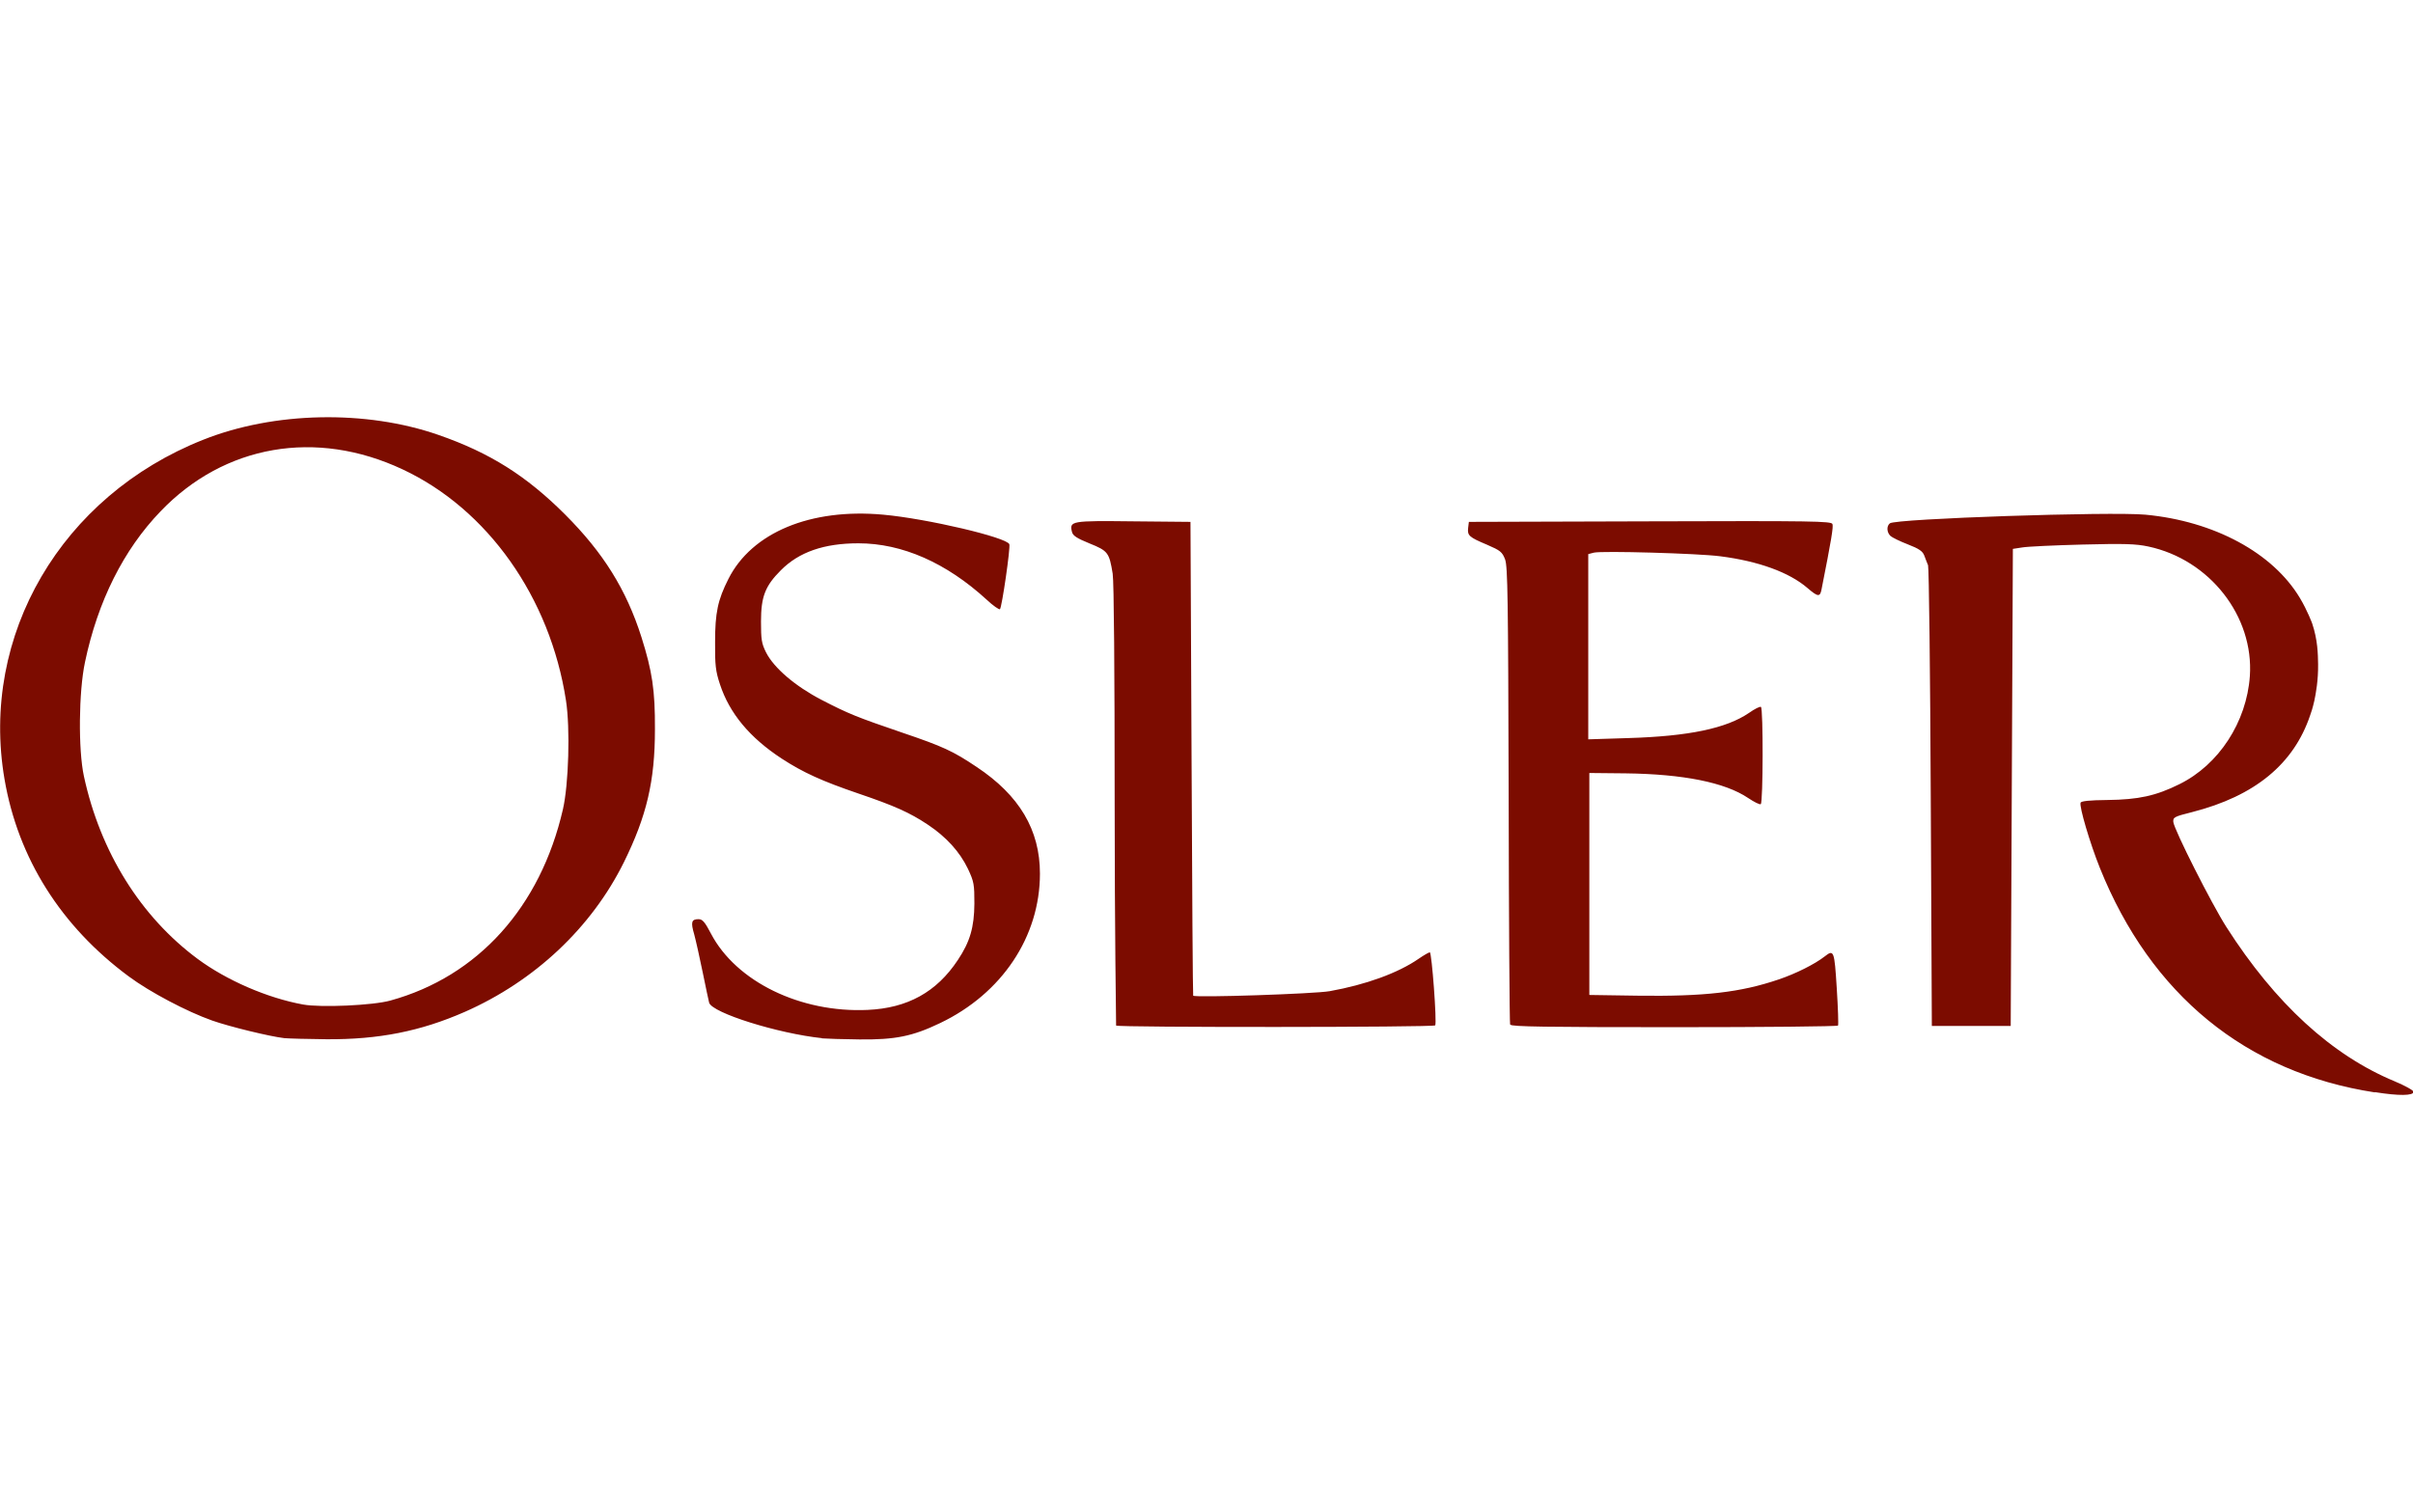 <?xml version="1.0" encoding="UTF-8"?> <svg xmlns="http://www.w3.org/2000/svg" id="a" viewBox="0 0 134 84"><defs><style>.c{fill:#7c0c00;}</style></defs><path id="b" class="c" d="M131.87,60.68c-7.14-1.1-12.43-5.42-15.26-12.47-.55-1.37-1.15-3.4-1.07-3.62,.03-.09,.5-.14,1.48-.15,1.74-.02,2.7-.23,4.01-.88,2.19-1.08,3.73-3.45,3.91-6,.23-3.33-2.23-6.47-5.63-7.2-.7-.15-1.33-.17-3.67-.11-1.55,.04-3.06,.11-3.34,.16l-.52,.08-.06,13.25-.06,13.25h-4.38l-.06-12.68c-.03-6.97-.1-12.78-.15-12.91-.05-.13-.15-.37-.21-.54-.09-.24-.29-.38-.91-.62-.44-.17-.87-.38-.97-.47-.21-.21-.22-.55-.03-.7,.32-.26,12.28-.66,14.19-.48,3.82,.36,7.08,2.12,8.58,4.63,.42,.7,.68,1.41,.68,1.41,.31,.92,.32,1.7,.33,2.27,.01,.89-.12,1.6-.21,2.03-.09,.4-.19,.7-.23,.8-.91,2.71-3.07,4.49-6.55,5.38-1,.25-1.07,.29-1.05,.55,.05,.44,2.12,4.54,2.95,5.84,2.71,4.24,5.85,7.12,9.35,8.57,.57,.24,1.04,.5,1.04,.58,0,.22-.82,.23-2.13,.02Zm-116.07-3.01c-.8-.09-3.06-.64-4.02-.98-1.39-.49-3.46-1.58-4.63-2.45-3.77-2.79-6.15-6.57-6.9-10.96-1.37-7.99,3.16-15.73,11.03-18.85,3.94-1.57,9.05-1.67,13.07-.27,2.85,.99,4.88,2.27,7.03,4.42,2.12,2.12,3.4,4.17,4.24,6.81,.6,1.9,.76,2.95,.75,5.12,0,2.89-.46,4.82-1.72,7.38-1.8,3.64-4.96,6.61-8.84,8.32-2.46,1.08-4.79,1.54-7.68,1.52-1.06-.01-2.1-.04-2.32-.06h0Zm5.88-2.09c4.86-1.34,8.33-5.19,9.58-10.62,.32-1.39,.41-4.5,.17-6.05-.88-5.72-4.35-10.63-9.08-12.84-4.8-2.25-9.89-1.37-13.44,2.34-2.05,2.13-3.48,4.99-4.19,8.37-.35,1.64-.38,4.87-.06,6.34,.91,4.21,3.15,7.8,6.32,10.15,1.61,1.19,3.87,2.17,5.85,2.53,.98,.18,3.89,.05,4.85-.22h0Zm23.97,2.09c-2.45-.26-6.1-1.4-6.27-1.97-.03-.11-.19-.87-.36-1.7s-.38-1.77-.47-2.1c-.2-.68-.15-.84,.24-.84,.22,0,.35,.15,.69,.8,1.4,2.67,4.97,4.41,8.7,4.24,2.22-.1,3.83-.99,5.01-2.77,.68-1.02,.91-1.82,.92-3.14,0-1.06-.02-1.21-.36-1.93-.45-.94-1.2-1.77-2.24-2.46-.99-.66-1.84-1.04-3.84-1.72-2.02-.69-3.06-1.16-4.26-1.94-1.77-1.16-2.9-2.51-3.43-4.13-.24-.72-.28-1.07-.27-2.34,0-1.64,.15-2.34,.74-3.51,1.3-2.58,4.57-3.94,8.6-3.57,2.43,.22,6.85,1.26,7,1.64,.07,.18-.41,3.5-.52,3.61-.04,.04-.38-.19-.74-.53-2.24-2.05-4.69-3.13-7.12-3.13-1.9,0-3.3,.48-4.31,1.5-.87,.87-1.1,1.47-1.1,2.84,0,1,.03,1.22,.28,1.72,.44,.87,1.63,1.88,3.07,2.63,1.51,.78,1.95,.96,4.5,1.83,2.24,.76,2.81,1.02,4.12,1.9,2.38,1.58,3.52,3.5,3.52,5.93,0,3.5-2.11,6.66-5.54,8.3-1.54,.74-2.5,.93-4.48,.91-.93-.01-1.86-.04-2.09-.06h0Zm16.33-.69s-.08-5.55-.08-12.25c0-7.39-.04-12.44-.11-12.86-.19-1.17-.26-1.27-1.28-1.68-.71-.29-.93-.43-.98-.64-.15-.61-.06-.63,3.4-.59l3.18,.03,.06,13.14c.03,7.23,.07,13.16,.09,13.18,.08,.12,6.75-.1,7.58-.25,2.01-.36,3.8-1.01,4.94-1.8,.29-.2,.57-.36,.62-.36,.11,0,.4,3.9,.3,4.06-.07,.11-17.61,.12-17.72,.01h0Zm21.88-.07c-.03-.08-.07-5.82-.08-12.76-.03-10.89-.05-12.68-.2-13.08-.16-.41-.26-.49-1-.81-1-.42-1.1-.51-1.05-.94l.04-.33,10.06-.03c9.04-.03,10.07-.01,10.13,.15,.06,.15-.06,.88-.61,3.65-.08,.41-.2,.4-.77-.09-1.02-.88-2.73-1.5-4.86-1.77-1.23-.16-6.57-.31-7.01-.2l-.31,.08v10.29l2.22-.07c3.37-.1,5.45-.54,6.71-1.4,.31-.22,.61-.37,.66-.33,.13,.08,.12,5.32-.01,5.4-.06,.04-.37-.12-.7-.34-1.29-.87-3.62-1.33-6.8-1.37l-2.02-.02v12.33l2.65,.04c3.74,.05,5.74-.18,7.86-.9,.95-.32,2.01-.85,2.56-1.28,.51-.4,.54-.33,.67,1.77,.07,1.09,.1,2.03,.07,2.07-.03,.05-4.12,.09-9.09,.09-7.13,0-9.06-.03-9.1-.14h0Z"></path></svg> 